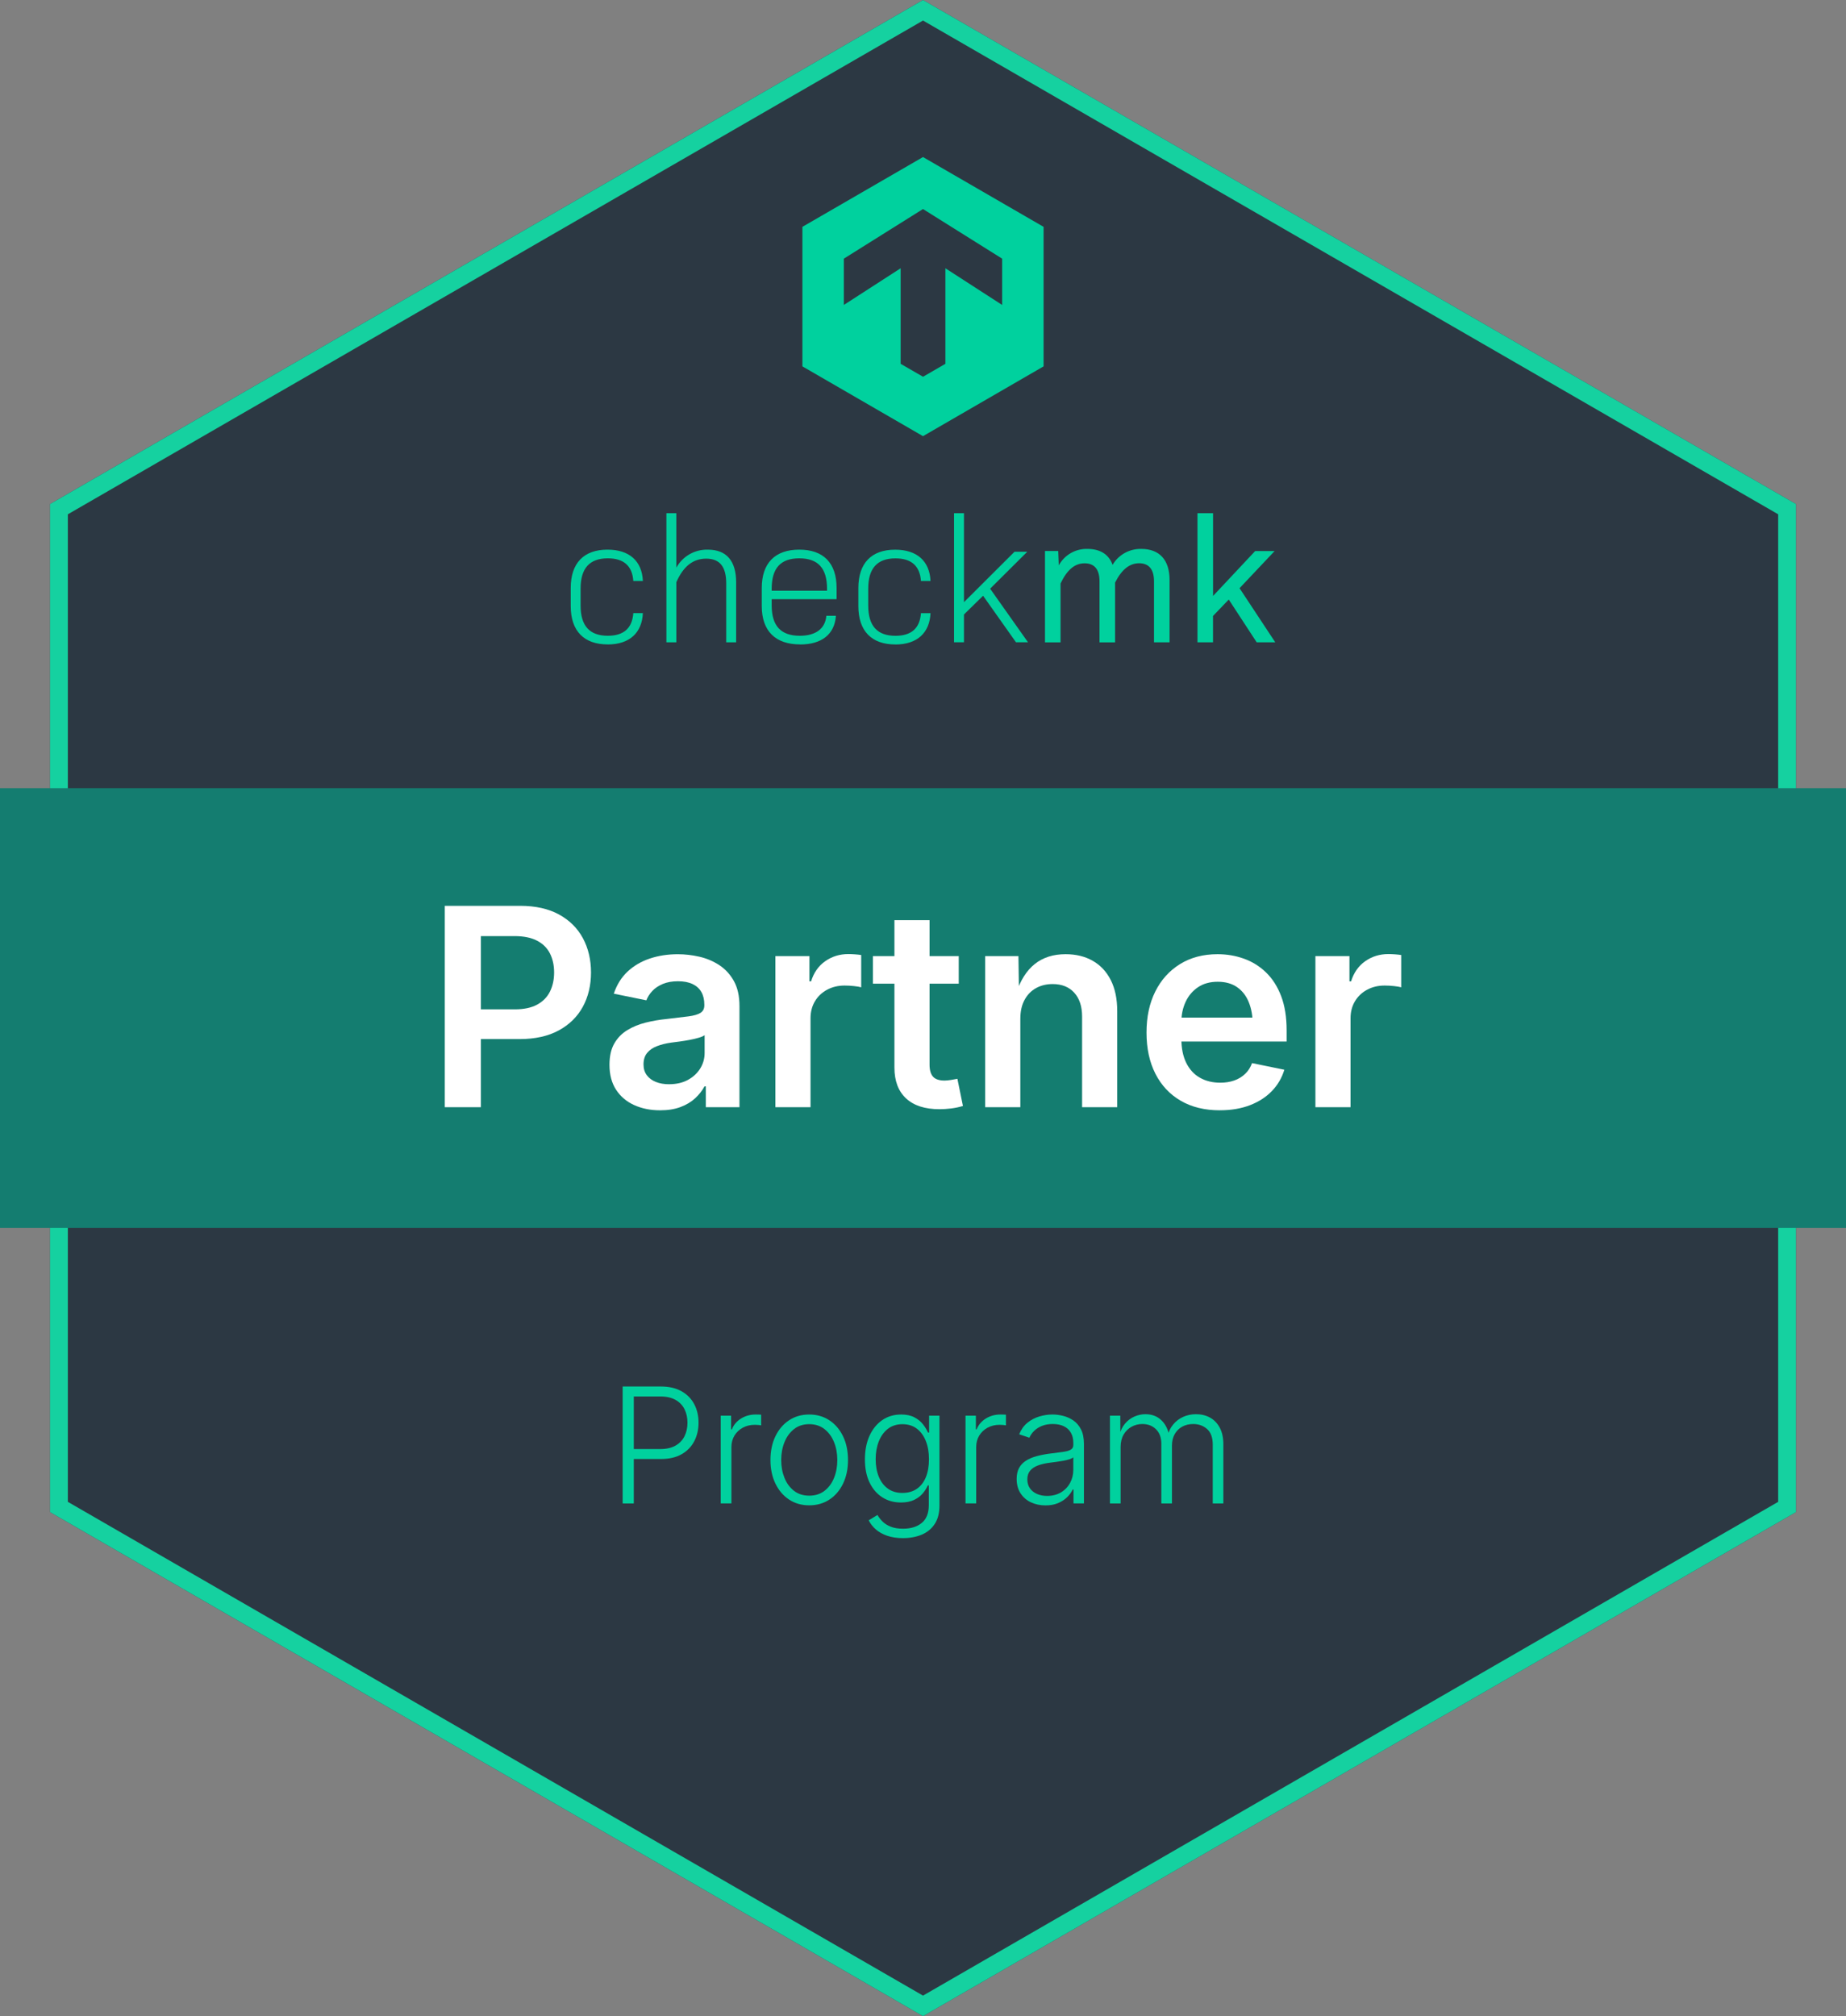 <?xml version="1.0" encoding="UTF-8"?>
<svg xmlns="http://www.w3.org/2000/svg" id="uuid-ea9ea41b-5709-463a-8329-d8fd5558bb83" data-name="Layer 2" viewBox="0 0 2595.63 2834.63">
  <rect x="0" y="0" width="2595.63" height="2834.63" fill="#808080" stroke="none"/>
  <defs>
    <style>
      .uuid-13fbe511-9f85-4dd4-8771-166289df77b4 {
        fill: #fff;
      }

      .uuid-295dd0de-f5f7-4a30-b8fb-2ba98f812d40 {
        fill: #2c3843;
      }

      .uuid-9c5d7799-56f0-461b-9c2f-69ac68265071 {
        fill: #00d19e;
      }

      .uuid-09018630-9534-4299-8a78-ec223ad786f8 {
        fill: #147d70;
      }

      .uuid-0fb92967-e1a3-4bfd-a452-5c4de69d7b40 {
        fill: #15d1a0;
      }
    </style>
  </defs>
  <g id="uuid-4fc516e5-c7a1-4e45-95d0-dae1ded84858" data-name="b">
    <g>
      <g>
        <g>
          <polygon class="uuid-295dd0de-f5f7-4a30-b8fb-2ba98f812d40" points="70.4 708.66 70.4 2125.98 1297.83 2834.63 2525.26 2125.98 2525.26 708.66 1297.83 0 70.4 708.66"></polygon>
          <path class="uuid-0fb92967-e1a3-4bfd-a452-5c4de69d7b40" d="M1297.83,28.87l1202.43,694.22v1388.45l-1202.43,694.22L95.4,2111.54V723.09L1297.83,28.87M1297.83,0L70.4,708.66v1417.32l1227.43,708.66,1227.43-708.66V708.66L1297.83,0h0Z"></path>
        </g>
        <g>
          <path class="uuid-9c5d7799-56f0-461b-9c2f-69ac68265071" d="M854.45,906.03c-33.35,0-51.97-18.88-51.97-53.96v-25.34c0-35.07,18.43-53.96,51.72-53.96,30.85,0,48.51,16.19,49.73,44.03h-13.44c-1.47-21.38-13.7-31.81-35.85-31.81-25.6,0-38.28,13.95-38.28,42.5v23.88c0,28.61,12.67,42.5,38.28,42.5,22.15,0,34.31-10.43,35.84-31.81h13.44c-1.22,27.33-18.43,44.03-49.48,44.03M937.02,903.09v-181.58h13.95v76.61c8.9-16.07,25.92-25.8,44.29-25.34,26.37,0,39.81,15.94,39.81,46.02v84.29h-13.95v-82.82c0-23.36-8.96-34.82-28.09-34.82-17.92,0-31.81,9.92-42.05,33.09v84.55h-13.95s0,0,0,0ZM1125.06,906.03c-34.82,0-53.96-18.88-53.96-53.96v-25.34c0-35.07,18.69-53.96,52.74-53.96s52.48,18.88,52.48,53.96v15.68h-91.27v8.71c0,28.86,12.93,42.76,39.55,42.76,22.92,0,35.84-10.43,37.31-28.09h13.44c-1.73,26.11-20.16,40.32-50.24,40.32M1085.05,830.5h77.83v-2.75c0-28.86-12.67-42.76-39.04-42.76s-38.79,13.95-38.79,42.76v2.75h0ZM1258.89,906.09c-33.35,0-51.97-18.88-51.97-53.96v-25.34c0-35.07,18.44-53.96,51.72-53.96,30.85,0,48.51,16.19,49.73,44.03h-13.44c-1.47-21.38-13.7-31.81-35.84-31.81-25.6,0-38.28,13.95-38.28,42.5v23.88c0,28.61,12.67,42.5,38.28,42.5,22.15,0,34.31-10.43,35.84-31.81h13.44c-1.21,27.33-18.44,44.03-49.48,44.03M1341.46,903.15v-181.64h13.95v125.13l71.11-70.92h17.92l-52.23,51.97,53.25,75.33h-16.9l-46.27-65.42-26.88,26.37v39.04h-13.89l-.07.13h0s0,0,0,0h0ZM1469.34,903.15v-128.46h18.62l.77,20.16c8.07-14.66,23.62-23.62,40.32-23.1,17.92,0,30.08,7.68,35.33,22.4,8.38-14.21,23.81-22.78,40.32-22.4,25.6,0,39.81,15.43,39.81,43.78v87.56h-21.89v-85.83c0-17.16-7.49-25.34-20.86-25.34s-24.39,8.45-33.86,27.14v84.1h-21.89v-85.83c0-17.16-7.49-25.34-20.93-25.34s-24.39,8.45-33.86,28.36v82.82h-21.95.07-.02s0,0,0,0ZM1683.76,903.15v-181.64h21.89v116.43l59.21-63.17h27.33l-49.28,52.23,50.24,76.1h-26.11l-39.3-60.17-22.15,23.1v37.06h-21.89l.07.07h-.01s0,0,0,0Z"></path>
          <path class="uuid-9c5d7799-56f0-461b-9c2f-69ac68265071" d="M1297.81,220.81l169.55,98.12v196.18l-169.55,98.12-169.55-98.12v-196.18l169.55-98.12h0ZM1186.5,363.67v65.09l79.88-51.59v134.35l31.49,18.18,31.43-18.18v-134.35l79.81,51.59v-65.09l-111.31-69.77-111.31,69.77h0,0Z"></path>
        </g>
        <path class="uuid-09018630-9534-4299-8a78-ec223ad786f8" d="M2595.63,1726.47H0v-618.32h2595.63v618.32Z"></path>
        <g>
          <path class="uuid-13fbe511-9f85-4dd4-8771-166289df77b4" d="M625.4,1556.68v-283.12h105.84c21.66,0,39.9,4.06,54.72,12.16,14.82,8.11,26.03,19.22,33.64,33.35,7.6,14.13,11.4,30.19,11.4,48.17s-3.84,34.2-11.5,48.26c-7.66,14.06-18.97,25.15-33.91,33.26-14.95,8.11-33.32,12.16-55.11,12.16h-70.12v-41.8h63.46c12.79,0,23.28-2.22,31.45-6.65,8.17-4.43,14.19-10.58,18.05-18.43,3.87-7.85,5.8-16.78,5.8-26.79s-1.93-18.87-5.8-26.6c-3.87-7.73-9.91-13.74-18.15-18.05-8.24-4.3-18.81-6.46-31.73-6.46h-47.31v240.56h-50.74,0Z"></path>
          <path class="uuid-13fbe511-9f85-4dd4-8771-166289df77b4" d="M928.04,1561.05c-13.43,0-25.52-2.44-36.29-7.32-10.77-4.87-19.26-12.06-25.46-21.56-6.21-9.5-9.31-21.22-9.31-35.15,0-12.03,2.25-21.97,6.74-29.83,4.49-7.85,10.58-14.12,18.24-18.81,7.66-4.68,16.31-8.23,25.93-10.64,9.63-2.4,19.63-4.11,30.02-5.13,12.28-1.39,22.29-2.59,30.02-3.61,7.73-1.01,13.4-2.66,17.01-4.94,3.61-2.28,5.41-5.82,5.41-10.64v-.95c0-6.96-1.39-12.89-4.18-17.76-2.79-4.88-6.94-8.61-12.45-11.21-5.51-2.59-12.32-3.89-20.42-3.89s-15.36,1.27-21.37,3.8c-6.02,2.54-10.92,5.83-14.73,9.88-3.8,4.06-6.59,8.43-8.36,13.11l-45.79-9.31c4.18-12.54,10.64-22.9,19.38-31.07,8.74-8.17,19.16-14.28,31.26-18.34,12.1-4.05,25.24-6.08,39.42-6.08,10.01,0,20.11,1.17,30.31,3.51,10.2,2.35,19.54,6.3,28.03,11.88,8.48,5.58,15.33,13.05,20.52,22.42,5.2,9.38,7.79,21.15,7.79,35.34v141.94h-47.32v-29.26h-1.9c-3.16,5.95-7.5,11.49-13.01,16.62-5.51,5.13-12.35,9.25-20.52,12.35-8.17,3.1-17.83,4.66-28.98,4.66h0ZM940.77,1524.38c10.26,0,19.1-2.03,26.51-6.08,7.41-4.05,13.17-9.4,17.29-16.05,4.11-6.65,6.18-13.9,6.18-21.75v-25.08c-1.65,1.27-4.4,2.47-8.27,3.61s-8.17,2.15-12.92,3.04c-4.75.89-9.43,1.65-14.06,2.28-4.63.64-8.52,1.14-11.69,1.52-7.35,1.02-14,2.66-19.95,4.94-5.95,2.28-10.62,5.48-13.97,9.6-3.36,4.12-5.04,9.47-5.04,16.06,0,6.08,1.55,11.18,4.66,15.3,3.1,4.12,7.35,7.25,12.73,9.41,5.38,2.15,11.56,3.23,18.53,3.23h0Z"></path>
          <path class="uuid-13fbe511-9f85-4dd4-8771-166289df77b4" d="M1090.27,1556.68v-212.44h47.88v35.53h2.28c3.8-12.29,10.45-21.75,19.95-28.41,9.5-6.65,20.33-9.98,32.49-9.98,2.78,0,5.89.13,9.31.38,3.42.25,6.33.57,8.74.95v45.41c-2.03-.63-5.32-1.2-9.88-1.71-4.56-.51-9.06-.76-13.49-.76-9.12,0-17.32,1.96-24.6,5.89-7.28,3.93-12.99,9.34-17.1,16.24-4.12,6.91-6.18,14.85-6.18,23.85v125.03h-49.41Z"></path>
          <path class="uuid-13fbe511-9f85-4dd4-8771-166289df77b4" d="M1348.07,1344.25v38.76h-120.66v-38.76h120.66ZM1257.62,1293.7h49.41v203.12c0,7.73,1.64,13.4,4.94,17.01,3.29,3.61,8.68,5.41,16.15,5.41,2.28,0,5.29-.29,9.03-.85,3.73-.57,6.74-1.11,9.03-1.62l7.79,38.19c-5.45,1.65-11.02,2.82-16.72,3.51-5.7.7-11.15,1.04-16.34,1.04-20.39,0-36.04-5.06-46.93-15.2-10.9-10.13-16.34-24.58-16.34-43.32v-207.31h0Z"></path>
          <path class="uuid-13fbe511-9f85-4dd4-8771-166289df77b4" d="M1434.67,1432.22v124.46h-49.41v-212.44h46.75l.76,52.44h-3.99c5.95-18.37,14.7-32.14,26.22-41.33,11.53-9.19,25.97-13.78,43.33-13.78,14.57,0,27.3,3.1,38.19,9.31,10.89,6.21,19.35,15.27,25.36,27.17,6.02,11.91,9.03,26.41,9.03,43.51v135.1h-49.4v-127.5c0-14.19-3.67-25.33-11.02-33.44-7.35-8.11-17.48-12.16-30.4-12.16-8.74,0-16.54,1.9-23.37,5.7-6.84,3.8-12.23,9.34-16.15,16.63-3.93,7.28-5.89,16.05-5.89,26.32h0Z"></path>
          <path class="uuid-13fbe511-9f85-4dd4-8771-166289df77b4" d="M1715.28,1561.05c-21.41,0-39.81-4.49-55.2-13.49-15.39-8.99-27.24-21.66-35.53-38.01-8.3-16.34-12.45-35.59-12.45-57.76s4.08-41.11,12.25-57.58c8.17-16.47,19.76-29.36,34.77-38.67,15.01-9.31,32.65-13.97,52.92-13.97,12.92,0,25.24,2.09,36.95,6.27,11.72,4.18,22.11,10.64,31.16,19.38,9.05,8.74,16.15,19.86,21.28,33.35,5.13,13.49,7.69,29.54,7.69,48.17v15.58h-173.67v-33.63h149.16l-23.18,9.88c0-11.91-1.84-22.39-5.51-31.45-3.67-9.05-9.15-16.12-16.44-21.19-7.28-5.06-16.37-7.6-27.26-7.6s-20.14,2.56-27.74,7.69c-7.6,5.13-13.4,11.97-17.38,20.52-3.99,8.55-5.99,18.08-5.99,28.6v23.18c0,13.43,2.28,24.77,6.84,34.01,4.56,9.25,10.96,16.22,19.19,20.9,8.24,4.69,17.79,7.03,28.69,7.03,7.22,0,13.78-1.04,19.67-3.13,5.89-2.09,10.99-5.2,15.3-9.31s7.54-9.15,9.69-15.11l45.41,9.31c-3.42,11.4-9.25,21.37-17.48,29.92-8.24,8.55-18.53,15.2-30.88,19.95-12.35,4.75-26.44,7.13-42.27,7.13h0Z"></path>
          <path class="uuid-13fbe511-9f85-4dd4-8771-166289df77b4" d="M1849.57,1556.68v-212.44h47.88v35.53h2.28c3.8-12.29,10.45-21.75,19.95-28.41,9.5-6.65,20.33-9.98,32.49-9.98,2.79,0,5.89.13,9.31.38,3.42.25,6.33.57,8.74.95v45.41c-2.03-.63-5.32-1.2-9.88-1.71-4.56-.51-9.06-.76-13.49-.76-9.12,0-17.32,1.96-24.6,5.89-7.28,3.93-12.99,9.34-17.1,16.24-4.11,6.91-6.17,14.85-6.17,23.85v125.03h-49.41Z"></path>
        </g>
      </g>
      <g>
        <path class="uuid-9c5d7799-56f0-461b-9c2f-69ac68265071" d="M875.5,2113.78v-164.41h53.63c11.62,0,21.36,2.25,29.24,6.73s13.81,10.56,17.82,18.2c4.01,7.65,6.02,16.3,6.02,25.93s-2.01,18.32-6.02,26.04c-4.01,7.72-9.93,13.83-17.77,18.32-7.84,4.49-17.56,6.73-29.19,6.73h-41.82v-14.01h41.16c8.53,0,15.61-1.6,21.24-4.8,5.63-3.2,9.84-7.59,12.64-13.18,2.79-5.59,4.19-11.95,4.19-19.09s-1.4-13.39-4.19-18.98c-2.8-5.59-7.03-9.97-12.69-13.13-5.66-3.16-12.76-4.75-21.3-4.75h-37.29v150.4h-15.67Z"></path>
        <path class="uuid-9c5d7799-56f0-461b-9c2f-69ac68265071" d="M1013.41,2113.78v-123.36h14.57v19.2h1.1c2.5-6.33,6.79-11.39,12.85-15.18,6.07-3.79,12.97-5.68,20.69-5.68,1.25,0,2.57.02,3.98.06,1.4.04,2.61.1,3.64.17v15.01c-.51-.15-1.62-.31-3.31-.5-1.69-.18-3.53-.28-5.52-.28-6.33,0-11.99,1.36-16.99,4.08-5,2.72-8.92,6.44-11.75,11.14-2.83,4.71-4.25,10.11-4.25,16.22v79.12h-15.01Z"></path>
        <path class="uuid-9c5d7799-56f0-461b-9c2f-69ac68265071" d="M1137.84,2116.43c-10.74,0-20.19-2.7-28.36-8.11-8.17-5.41-14.57-12.91-19.2-22.51-4.63-9.6-6.95-20.62-6.95-33.05s2.32-23.78,6.95-33.38c4.64-9.6,11.03-17.1,19.2-22.51,8.17-5.41,17.62-8.11,28.36-8.11s20.1,2.7,28.3,8.11c8.2,5.41,14.62,12.91,19.26,22.51,4.64,9.6,6.95,20.73,6.95,33.38s-2.3,23.45-6.89,33.05c-4.6,9.6-11,17.1-19.2,22.51-8.2,5.41-17.67,8.11-28.41,8.11h0ZM1137.84,2102.86c8.46,0,15.63-2.28,21.52-6.84,5.88-4.56,10.35-10.63,13.4-18.21,3.05-7.57,4.58-15.93,4.58-25.05s-1.54-17.6-4.63-25.21c-3.09-7.62-7.58-13.72-13.46-18.32-5.89-4.6-13.02-6.9-21.41-6.9s-15.5,2.3-21.35,6.9c-5.85,4.59-10.31,10.7-13.4,18.32-3.09,7.61-4.64,16.02-4.64,25.21s1.53,17.47,4.58,25.05c3.06,7.58,7.5,13.65,13.36,18.21,5.85,4.56,13,6.84,21.46,6.84h0Z"></path>
        <path class="uuid-9c5d7799-56f0-461b-9c2f-69ac68265071" d="M1269.78,2162.56c-8.38,0-15.76-1.09-22.12-3.26-6.36-2.17-11.72-5.13-16.05-8.88-4.34-3.75-7.73-8.05-10.15-12.91l12.36-7.5c1.76,3.16,4.14,6.23,7.12,9.21s6.82,5.41,11.53,7.28c4.7,1.88,10.48,2.82,17.32,2.82,10.89,0,19.64-2.7,26.26-8.11,6.63-5.41,9.93-13.78,9.93-25.11v-27.7h-1.43c-1.62,3.83-3.99,7.6-7.12,11.31-3.13,3.71-7.19,6.77-12.2,9.16-5,2.39-11.18,3.59-18.54,3.59-9.79,0-18.48-2.43-26.1-7.28-7.62-4.86-13.59-11.81-17.94-20.85-4.34-9.05-6.51-19.86-6.51-32.44s2.13-23.59,6.4-33.05c4.27-9.45,10.22-16.83,17.87-22.13,7.65-5.3,16.52-7.95,26.59-7.95,7.5,0,13.76,1.33,18.76,3.98,5,2.65,9.03,5.94,12.08,9.87,3.06,3.94,5.39,7.78,7.01,11.53h1.54v-23.72h14.57v126.34c0,10.44-2.21,19.05-6.63,25.82-4.41,6.77-10.48,11.79-18.2,15.06-7.72,3.27-16.52,4.91-26.37,4.91h0ZM1268.9,2099c7.87,0,14.59-1.89,20.14-5.68,5.55-3.79,9.8-9.23,12.75-16.33,2.94-7.09,4.41-15.58,4.41-25.43s-1.45-18.04-4.36-25.43c-2.91-7.39-7.12-13.2-12.63-17.43-5.52-4.23-12.29-6.34-20.31-6.34s-14.93,2.19-20.52,6.57c-5.59,4.38-9.84,10.28-12.75,17.71-2.91,7.44-4.36,15.74-4.36,24.93s1.47,17.58,4.42,24.72c2.94,7.14,7.21,12.71,12.8,16.72,5.59,4.01,12.4,6.02,20.42,6.02h0Z"></path>
        <path class="uuid-9c5d7799-56f0-461b-9c2f-69ac68265071" d="M1357.59,2113.78v-123.36h14.57v19.2h1.1c2.5-6.33,6.79-11.39,12.85-15.18,6.07-3.79,12.97-5.68,20.69-5.68,1.25,0,2.57.02,3.98.06,1.4.04,2.61.1,3.64.17v15.01c-.51-.15-1.62-.31-3.31-.5-1.69-.18-3.53-.28-5.52-.28-6.33,0-11.99,1.36-16.99,4.08-5,2.72-8.92,6.44-11.75,11.14-2.83,4.71-4.25,10.11-4.25,16.22v79.12h-15.01Z"></path>
        <path class="uuid-9c5d7799-56f0-461b-9c2f-69ac68265071" d="M1470.11,2116.54c-7.5,0-14.33-1.44-20.46-4.3-6.14-2.87-11.04-7.1-14.68-12.69-3.64-5.59-5.46-12.36-5.46-20.31,0-6.1,1.14-11.23,3.43-15.39,2.28-4.16,5.55-7.58,9.82-10.26,4.27-2.68,9.28-4.8,15.06-6.34,5.77-1.54,12.15-2.76,19.14-3.64,6.84-.89,12.65-1.64,17.44-2.26,4.78-.62,8.44-1.64,10.98-3.04s3.81-3.64,3.81-6.73v-2.87c0-5.52-1.12-10.26-3.37-14.23-2.25-3.98-5.51-7.03-9.81-9.16-4.31-2.13-9.55-3.2-15.72-3.2-5.82,0-10.93.9-15.34,2.7-4.41,1.81-8.07,4.16-10.98,7.06-2.9,2.9-5.09,6.08-6.56,9.54l-14.35-4.86c2.72-6.69,6.54-12.06,11.47-16.11,4.93-4.05,10.48-7.01,16.66-8.88,6.18-1.87,12.43-2.82,18.76-2.82,4.86,0,9.86.65,15.01,1.93,5.15,1.29,9.93,3.46,14.35,6.51,4.41,3.05,7.98,7.25,10.7,12.58,2.73,5.33,4.08,12.08,4.08,20.25v83.75h-14.67v-19.53h-1.11c-1.77,3.75-4.38,7.34-7.83,10.76-3.47,3.42-7.71,6.2-12.75,8.33-5.05,2.13-10.91,3.2-17.6,3.2h0ZM1472.32,2103.19c7.5,0,14.01-1.65,19.53-4.96,5.52-3.31,9.79-7.76,12.8-13.36,3.02-5.59,4.52-11.73,4.52-18.42v-17.55c-1.11,1.03-2.9,1.94-5.41,2.76-2.51.81-5.35,1.51-8.55,2.1-3.2.59-6.43,1.1-9.66,1.54-3.23.44-6.06.81-8.49,1.1-6.84.82-12.71,2.14-17.6,3.98-4.89,1.84-8.6,4.34-11.14,7.5-2.53,3.16-3.81,7.17-3.81,12.03s1.22,9.12,3.64,12.58c2.43,3.46,5.74,6.11,9.93,7.95,4.2,1.84,8.94,2.76,14.23,2.76h0Z"></path>
        <path class="uuid-9c5d7799-56f0-461b-9c2f-69ac68265071" d="M1560.68,2113.78v-123.36h14.57l.1,28.14h-1.65c1.69-6.92,4.41-12.58,8.17-16.99s8.15-7.72,13.19-9.93c5.04-2.21,10.21-3.31,15.5-3.31,9.05,0,16.5,2.79,22.35,8.38,5.85,5.59,9.59,13.09,11.2,22.51h-2.43c1.47-6.4,4.12-11.9,7.95-16.5,3.82-4.59,8.49-8.15,14.01-10.64,5.51-2.5,11.55-3.75,18.1-3.75,7.35,0,13.92,1.6,19.7,4.8,5.78,3.2,10.33,7.94,13.68,14.23,3.34,6.29,5.02,14.07,5.02,23.34v83.09h-14.9v-82.65c0-9.93-2.65-17.25-7.95-21.95-5.3-4.7-11.81-7.06-19.53-7.06-5.88,0-11.07,1.25-15.56,3.75-4.49,2.5-8,6.03-10.54,10.59-2.54,4.56-3.81,9.9-3.81,16v81.32h-14.9v-83.97c0-8.53-2.48-15.29-7.45-20.25-4.97-4.97-11.39-7.45-19.25-7.45-5.52,0-10.6,1.29-15.23,3.86-4.63,2.58-8.35,6.25-11.14,11.03-2.8,4.78-4.19,10.59-4.19,17.43v79.34h-15v-.02Z"></path>
      </g>
    </g>
  </g>
</svg>

